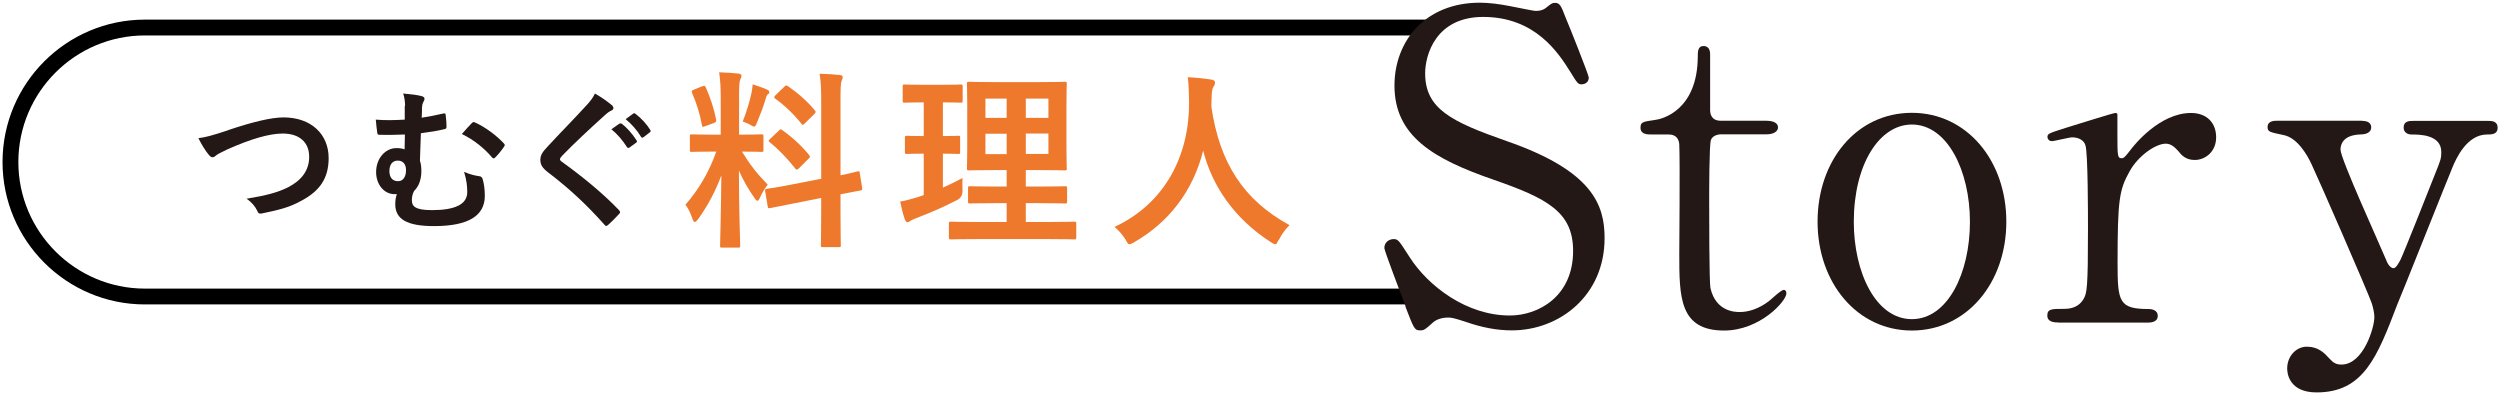 <?xml version="1.0" encoding="UTF-8"?>
<svg id="text" xmlns="http://www.w3.org/2000/svg" width="158" height="25" viewBox="0 0 158 25">
  <defs>
    <style>
      .cls-1 {
        fill: #ee782b;
      }

      .cls-2 {
        fill: #231815;
      }
    </style>
  </defs>
  <g>
    <path class="cls-2" d="M14.43,8.22c1.49-.5,2.7-.8,3.49-.8,1.73,0,2.85,1.05,2.85,2.57,0,1.27-.55,2.07-1.71,2.69-.81.46-1.57.61-2.46.8-.19.04-.27.03-.34-.15-.12-.27-.36-.56-.68-.77,1.28-.21,1.97-.4,2.62-.72.82-.42,1.34-1.04,1.34-1.93s-.59-1.47-1.67-1.47c-.87,0-2.03.35-3.5,1-.31.16-.55.26-.67.35-.14.12-.21.15-.26.15-.1,0-.17-.06-.28-.2-.17-.21-.42-.59-.62-1.01.43-.05.79-.14,1.88-.5Z"/>
    <path class="cls-2" d="M25.6,6.7c0-.25-.03-.53-.12-.79.49.04.88.09,1.15.16.13.03.2.09.2.17,0,.06-.02.12-.08.22-.05.1-.07.19-.08.33,0,.18,0,.34-.02.65.45-.07.86-.15,1.34-.26.17-.04.17,0,.18.12.03.24.05.47.05.7,0,.12-.04.14-.12.16-.44.11-.9.18-1.5.26-.03.7-.04,1.07-.06,1.74.06.17.09.38.09.65,0,.5-.14.95-.46,1.26-.11.2-.14.4-.14.58,0,.38.19.63,1.27.63,1.47,0,2.23-.37,2.23-1.14,0-.38-.04-.74-.2-1.28.43.19.72.24.98.28.09,0,.17.09.19.17.08.26.14.62.14,1.07,0,1.22-.98,1.91-3.21,1.91-1.71,0-2.45-.44-2.45-1.38,0-.28.04-.46.1-.64-.04,0-.1,0-.15,0-.67,0-1.16-.63-1.16-1.39,0-.86.57-1.52,1.29-1.52.23,0,.38.03.51.08,0-.32.02-.62.02-.94-.61.03-1.14.03-1.62.02-.09,0-.12-.04-.13-.15-.03-.19-.06-.47-.09-.81.61.05,1.08.04,1.83,0v-.86ZM24.61,10.81c0,.41.2.65.56.64.3,0,.5-.28.49-.71,0-.36-.19-.59-.52-.59-.35,0-.53.27-.53.66ZM29.82,7.78c.08-.08.12-.08.2-.04.68.3,1.41.87,1.83,1.33.04.04.05.07.05.1s-.02.07-.05.11c-.17.25-.36.48-.55.67-.04.04-.07.06-.11.06-.03,0-.07-.03-.11-.08-.45-.53-1.1-1.08-1.89-1.46.24-.28.48-.54.62-.68Z"/>
    <path class="cls-2" d="M38.69,6.66s.08.12.08.15c0,.09-.05.15-.14.18-.12.06-.26.15-.46.34-.83.75-1.9,1.74-2.65,2.52-.09.11-.13.16-.13.21,0,.06.04.11.13.17,1.26.91,2.57,1.97,3.6,3.05.04.05.07.09.07.13s-.02.07-.07.12c-.22.24-.5.52-.67.67-.06.05-.1.08-.14.08s-.07-.03-.12-.09c-1.12-1.26-2.21-2.27-3.53-3.28-.37-.28-.51-.49-.51-.81s.17-.53.47-.85c.82-.89,1.63-1.7,2.46-2.61.26-.28.41-.49.52-.73.43.25.79.5,1.07.74ZM39.16,7.81s.09-.03.15.02c.3.23.65.62.92,1.04.04.06.04.11-.03.15l-.41.3c-.07.05-.12.04-.17-.03-.29-.45-.6-.81-.98-1.12l.51-.36ZM40.02,7.18c.06-.04.09-.03.15.02.36.27.71.66.92,1,.04.06.05.12-.03.17l-.39.3c-.08.06-.12.03-.16-.03-.26-.42-.57-.78-.97-1.11l.48-.35Z"/>
    <path class="cls-1" d="M45.55,6.28c0-.77-.02-1.16-.1-1.71.45.01.81.04,1.22.08.12.01.19.07.19.12,0,.11-.04.17-.07.25-.07.14-.08.4-.08,1.22v2.27h.1c.93,0,1.23-.02,1.31-.02.12,0,.13.01.13.13v.86c0,.11-.01.12-.13.12-.07,0-.36-.02-1.23-.02.51.83.98,1.43,1.63,2.09-.18.22-.35.51-.48.8-.07.15-.12.22-.17.22s-.11-.06-.19-.18c-.35-.51-.69-1.06-.98-1.73,0,2.4.08,4.56.08,4.74,0,.12-.01.13-.15.13h-.99c-.12,0-.13-.01-.13-.13,0-.18.06-2.18.08-4.44-.36.98-.85,1.91-1.46,2.76-.1.12-.16.19-.22.19-.05,0-.1-.06-.15-.21-.11-.34-.29-.71-.44-.88.87-1,1.5-2.09,1.95-3.36h-.22c-.94,0-1.25.02-1.32.02-.12,0-.13-.01-.13-.12v-.86c0-.12.01-.13.13-.13.07,0,.38.02,1.32.02h.5v-2.25ZM44.39,5.46c.14-.06.16-.05.22.07.31.71.51,1.33.65,2.03.02.12,0,.16-.16.22l-.52.19c-.18.07-.19.06-.22-.07-.13-.73-.34-1.38-.62-2.02-.05-.13-.02-.16.13-.22l.51-.21ZM47.5,5.85c.02-.12.06-.34.07-.52.33.11.7.23.92.34.1.05.13.08.13.15s-.02.1-.07.12c-.07.05-.11.13-.15.27-.14.5-.33.98-.56,1.54-.07.18-.11.25-.18.25-.05,0-.12-.04-.24-.11-.18-.1-.38-.17-.48-.21.25-.63.45-1.31.56-1.83ZM51.9,11.34v-4.84c0-.86-.01-1.23-.1-1.84.46.01.86.04,1.28.08.11.01.18.06.18.13,0,.08-.04.15-.07.24-.06.15-.07.45-.07,1.34v4.63c.7-.14.98-.23,1.09-.25.11-.02.11-.01.13.12l.15.94c.01.11.01.12-.12.15-.08.02-.41.07-1.25.24v1.12c0,1.34.02,2.03.02,2.09,0,.12-.01.13-.13.13h-1c-.12,0-.13-.01-.13-.13,0-.07.02-.74.02-2.08v-.9l-1.66.33c-1.05.21-1.44.29-1.56.31-.12.02-.15.01-.16-.1l-.16-.96c-.02-.13-.01-.13.11-.16.12-.02.52-.06,1.57-.27l1.85-.36ZM49.23,8.25c.06-.06.08-.08.11-.08.04,0,.06.02.12.07.56.39,1.19.96,1.67,1.55.08.11.08.13-.04.25l-.59.59c-.13.12-.16.12-.24.02-.5-.63-1.04-1.2-1.6-1.65-.05-.05-.08-.07-.08-.1,0-.04.04-.07.1-.13l.56-.53ZM49.56,5.49c.11-.1.12-.12.23-.05.61.42,1.22.94,1.71,1.54.07.08.07.13-.04.23l-.58.57c-.13.13-.16.15-.23.04-.5-.63-1.11-1.2-1.65-1.58-.08-.06-.1-.12.02-.23l.53-.51Z"/>
    <path class="cls-1" d="M59.57,11.87c.42-.19.83-.39,1.26-.62-.01.21-.01.52,0,.79q.01.4-.3.58c-.8.42-1.69.81-2.61,1.16-.19.08-.32.13-.38.18-.07.06-.12.08-.19.08-.06,0-.11-.04-.16-.16-.11-.31-.21-.7-.3-1.14.36-.06.71-.16,1.14-.29l.35-.12v-2.62c-.76,0-.99.02-1.06.02-.12,0-.13-.01-.13-.13v-.87c0-.13.01-.15.13-.15.07,0,.3.02,1.06.02v-2.13h-.07c-.81,0-1.06.02-1.14.02-.11,0-.12-.01-.12-.13v-.88c0-.13.01-.14.12-.14.07,0,.33.02,1.14.02h1.26c.82,0,1.08-.02,1.14-.02.12,0,.13.01.13.14v.88c0,.12-.01.13-.13.13-.06,0-.31-.02-1.12-.02v2.13c.67,0,.9-.02.97-.02.12,0,.12.01.12.15v.87c0,.12,0,.13-.12.13-.07,0-.3-.02-.97-.02v2.15ZM61.78,15.11c-1.2,0-1.61.02-1.68.02-.12,0-.13-.01-.13-.13v-.86c0-.12.01-.13.13-.13.07,0,.48.02,1.68.02h1.84v-1.19h-.75c-1.11,0-1.49.02-1.56.02-.12,0-.13-.01-.13-.13v-.83c0-.12.01-.13.13-.13.07,0,.45.02,1.56.02h.75v-1.04h-.79c-1.1,0-1.5.02-1.57.02-.13,0-.15-.01-.15-.12,0-.07.02-.46.02-1.34v-2.69c0-.86-.02-1.23-.02-1.32,0-.12.01-.13.15-.13.07,0,.47.02,1.57.02h2.88c1.11,0,1.5-.02,1.58-.02.12,0,.13.01.13.13,0,.07-.02.46-.02,1.32v2.69c0,.88.02,1.27.02,1.34,0,.11-.01.12-.13.12-.08,0-.47-.02-1.58-.02h-.88v1.04h.92c1.1,0,1.49-.02,1.56-.02.12,0,.13.01.13.13v.83c0,.12-.01.13-.13.13-.07,0-.46-.02-1.56-.02h-.92v1.19h1.39c1.19,0,1.61-.02,1.67-.02.12,0,.13.01.13.13v.86c0,.12-.01.13-.13.13-.06,0-.48-.02-1.67-.02h-4.44ZM63.62,7.45v-1.22h-1.34v1.22h1.34ZM63.62,9.74v-1.29h-1.34v1.29h1.34ZM64.83,6.23v1.22h1.43v-1.22h-1.43ZM66.26,8.44h-1.43v1.29h1.43v-1.29Z"/>
    <path class="cls-1" d="M80.81,15.15c-.1.21-.13.29-.22.29-.06,0-.13-.05-.28-.14-2.31-1.49-3.71-3.56-4.27-5.78-.64,2.55-2.17,4.54-4.38,5.8-.13.07-.22.12-.28.12-.08,0-.13-.08-.24-.29-.21-.34-.45-.59-.7-.81,3.18-1.48,4.73-4.5,4.71-7.89-.01-.53-.02-1.04-.08-1.57.47.02,1.05.08,1.49.15.16.02.23.1.23.19,0,.13-.06.21-.12.3-.07.12-.1.41-.1.8-.01.14-.01.29-.01.44.52,3.54,2.04,5.89,4.94,7.47-.28.27-.51.59-.68.94Z"/>
  </g>
  <path d="M90.36,19.24H9.16C4.19,19.24.16,15.2.16,10.24S4.19,1.24,9.16,1.24h81.2v1H9.16C4.75,2.24,1.16,5.83,1.16,10.24s3.59,8,8,8h81.2v1Z"/>
  <g>
    <path class="cls-2" d="M88.84,19.38c-.19-.49-1.35-3.54-1.35-3.7,0-.41.35-.57.59-.57.3,0,.35.13,1,1.13,1.19,1.86,3.62,3.7,6.34,3.7,1.81,0,4-1.21,4-4.08,0-2.46-1.62-3.32-5.05-4.51-3.75-1.3-6.24-2.73-6.24-5.94,0-2.81,1.94-5.24,5.4-5.24.54,0,1.21.08,1.92.22.3.05,1.43.3,1.62.3.24,0,.43-.05.59-.16.38-.3.43-.35.62-.35.32,0,.4.24.67.94.19.43,1.46,3.62,1.46,3.78,0,.35-.3.43-.46.43-.22,0-.27-.08-.7-.78-.73-1.16-2.19-3.48-5.51-3.48-3.02,0-3.67,2.43-3.67,3.56,0,2.24,1.62,3.05,5.16,4.29,5.45,1.89,6.18,4.05,6.18,6.13,0,3.64-2.86,5.83-5.86,5.83-.97,0-1.92-.19-2.92-.54-.73-.24-.92-.27-1.08-.27-.43,0-.78.11-1.03.35-.46.41-.51.46-.78.46-.35,0-.4-.16-.92-1.51Z"/>
    <path class="cls-2" d="M104.41,8.5c-.3,0-.73,0-.73-.43,0-.35.13-.38.92-.49.43-.05,2.7-.59,2.7-4.05,0-.24,0-.62.35-.62.43,0,.43.4.43.57v3.48c0,.24.08.67.67.67h2.86c.27,0,.76.05.76.43,0,.16-.16.43-.73.43h-2.89c-.08,0-.49.03-.62.35-.11.3-.11,3.32-.11,3.86,0,.81,0,5.13.08,5.51.35,1.51,1.59,1.51,1.86,1.51.57,0,1.21-.22,1.81-.67.16-.11.78-.73.97-.73.11,0,.16.11.16.22,0,.49-1.67,2.35-3.94,2.35-2.83,0-2.83-2.13-2.83-4.86,0-.08.05-5.94,0-6.86,0-.13-.03-.67-.67-.67h-1.05Z"/>
    <path class="cls-2" d="M120.83,7.13c3.46,0,5.97,3,5.97,6.88s-2.51,6.88-5.97,6.88-5.96-3.02-5.96-6.88,2.46-6.88,5.96-6.88ZM120.83,20.17c2.27,0,3.67-2.92,3.67-6.15s-1.43-6.15-3.67-6.15c-2.05,0-3.67,2.51-3.67,6.15,0,3.18,1.38,6.15,3.67,6.15Z"/>
    <path class="cls-2" d="M130.09,20.38c-.19,0-.7,0-.7-.43s.27-.43,1.03-.43c.32,0,.89-.03,1.24-.59.24-.38.3-.7.3-4.48,0-.86,0-4.8-.16-5.26-.08-.3-.4-.51-.84-.51-.19,0-1.11.24-1.29.24-.16,0-.27-.13-.27-.27,0-.22.14-.24,1.32-.62.38-.11,2.83-.89,2.97-.89.08,0,.11.03.13.08v1.19c0,1.43,0,1.59.27,1.59.13,0,.19-.05.57-.54.22-.3,1.84-2.32,3.81-2.32,1,0,1.59.62,1.59,1.54s-.7,1.43-1.35,1.43c-.57,0-.84-.3-1.05-.57-.16-.16-.4-.46-.78-.46-.67,0-1.78.81-2.29,1.75-.65,1.16-.76,1.78-.76,5.78,0,2.46.08,2.92,1.97,2.92.22,0,.57.08.57.43,0,.43-.49.43-.7.43h-5.56Z"/>
    <path class="cls-2" d="M149.29,7.64c.51,0,.57.27.57.4,0,.41-.46.46-.73.46-1.08.05-1.21.67-1.21.95,0,.59,2.43,5.88,2.89,6.99.13.35.32.51.46.51.16,0,.32-.32.43-.51.24-.49,1.75-4.32,2.21-5.48.35-.86.38-.97.38-1.35,0-1.11-1.38-1.11-1.89-1.11-.27,0-.49-.16-.49-.43,0-.43.35-.43.65-.43h4.7c.19,0,.59,0,.59.43s-.38.43-.67.43c-1.29,0-1.97,1.57-2.16,2.02-.19.43-3.4,8.5-3.51,8.72-1.27,3.32-2.13,5.56-5.1,5.56-1.73,0-1.86-1.19-1.86-1.51,0-.78.57-1.38,1.24-1.38.73,0,1.11.4,1.43.75.24.27.43.38.76.38,1.38,0,2.08-2.32,2.08-3,0-.27-.08-.59-.16-.86-.27-.78-3.48-8.12-3.81-8.8-.3-.65-.92-1.67-1.75-1.84-.86-.19-1.03-.19-1.03-.51,0-.4.43-.4.65-.4h5.34Z"/>
  </g>
</svg>